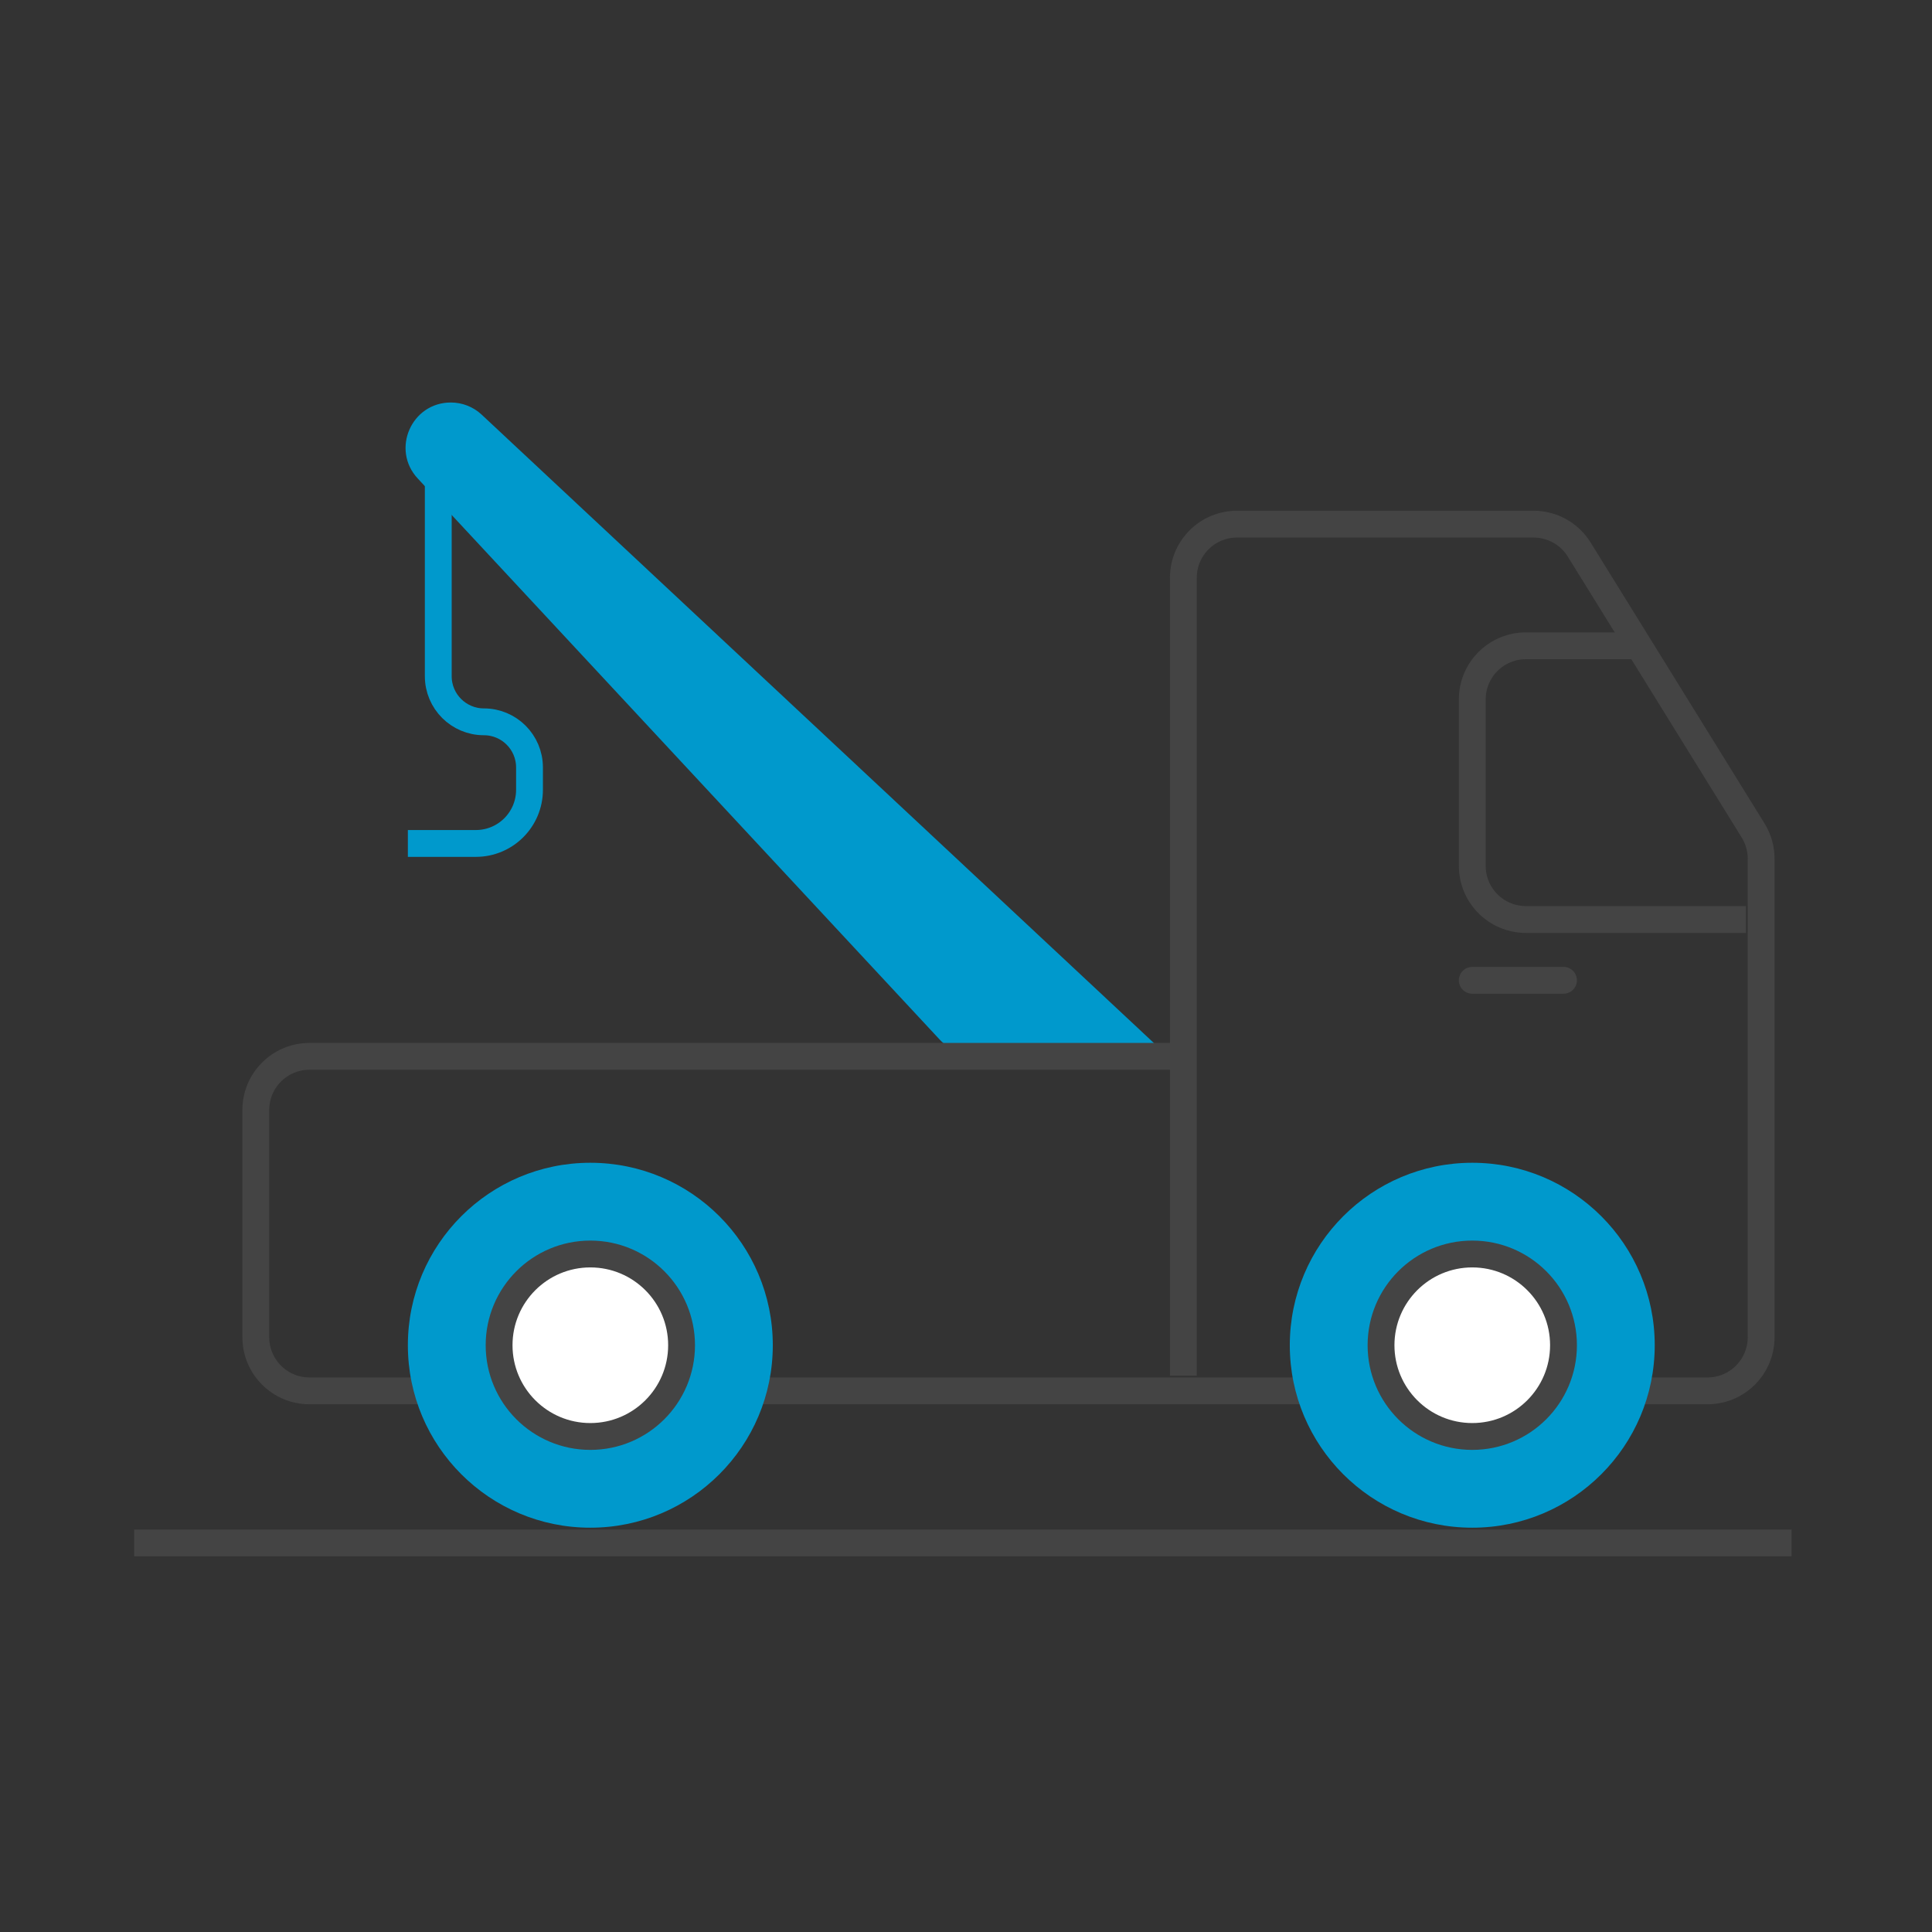 <svg width="72" height="72" viewBox="0 0 72 72" fill="none" xmlns="http://www.w3.org/2000/svg">
<rect x="0" y="0" width="72" height="72" fill="#333333" stroke="none"/>
<path d="M16.333 17.267V25.2C16.333 26.139 17.094 26.9 18.033 26.9V26.9C18.972 26.9 19.733 27.661 19.733 28.6V29.433C19.733 30.538 18.838 31.433 17.733 31.433H15.2" stroke="#0099CC"/>
<path d="M17.952 15.454L43.533 39.367H36.471C35.916 39.367 35.385 39.136 35.007 38.729L15.568 17.832C14.566 16.755 15.33 15 16.802 15C17.229 15 17.64 15.162 17.952 15.454Z" fill="#0099CC"/>
<path d="M5 57.5H66.767M44.1 51.267V21.533C44.1 20.429 44.995 19.533 46.1 19.533H57.153C57.845 19.533 58.489 19.892 58.853 20.481L65.334 30.95C65.53 31.266 65.633 31.63 65.633 32.002V49.833C65.633 50.938 64.738 51.833 63.633 51.833H11.533C10.429 51.833 9.533 50.938 9.533 49.833V41.367C9.533 40.262 10.429 39.367 11.533 39.367H44.1" stroke="#444444"/>
<path d="M61.1 24.067H56.867C55.762 24.067 54.867 24.962 54.867 26.067V32.267C54.867 33.371 55.762 34.267 56.867 34.267H65.067" stroke="#444444"/>
<path d="M54.867 36.533H58.267" stroke="#444444" stroke-linecap="round"/>
<circle cx="22" cy="50.133" r="6.8" fill="#0099CC"/>
<circle cx="22" cy="50.133" r="3.4" fill="white"/>
<circle cx="22" cy="50.133" r="3.4" stroke="#444444"/>
<circle cx="54.867" cy="50.133" r="6.8" fill="#0099CC"/>
<circle cx="54.867" cy="50.133" r="3.4" fill="white"/>
<circle cx="54.867" cy="50.133" r="3.4" stroke="#444444"/>
</svg>

